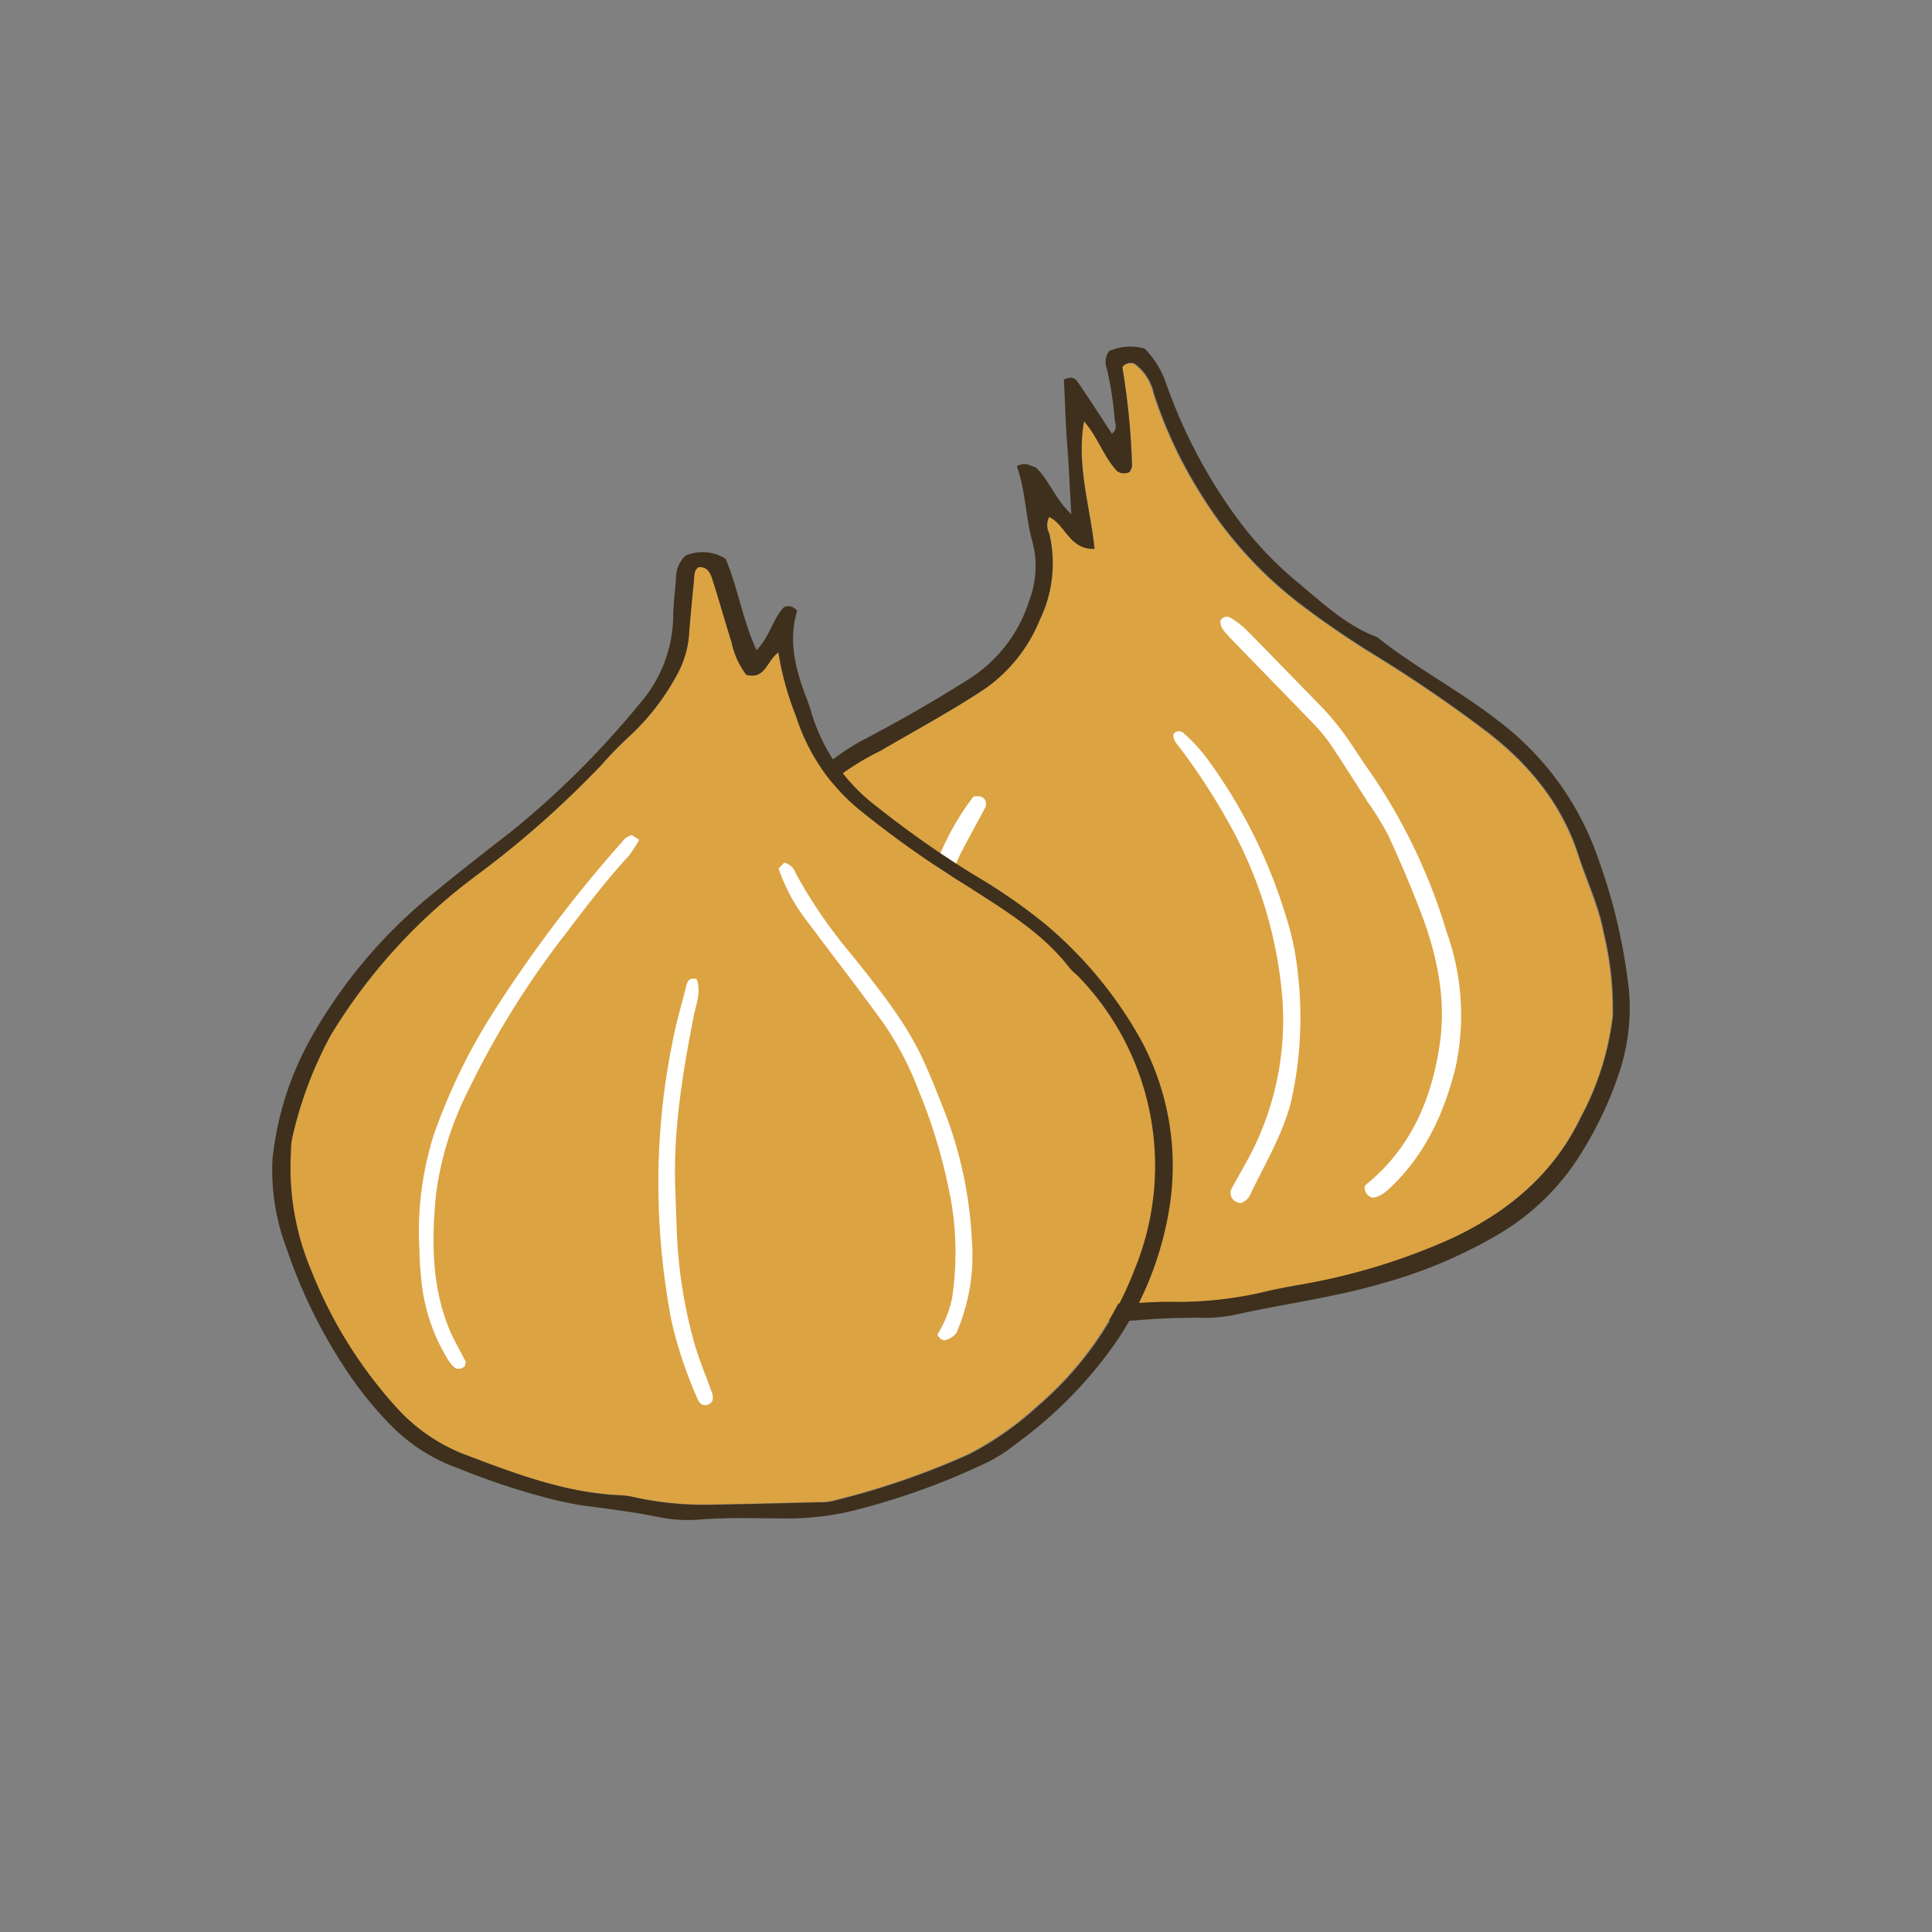 <svg xmlns="http://www.w3.org/2000/svg" width="200" height="200"><rect width="100%" height="100%" fill="#808080" stroke="none"/><defs><style>.a{fill:#dca342}.b{fill:#3e301d}.c{fill:#fff}</style></defs><path class="a" d="M116.18 38a1.12 1.12 0 011.19-.33 5.13 5.13 0 012 3.06 45.84 45.84 0 004.88 10.42 42.08 42.08 0 0010.22 11.35 95.38 95.38 0 008 5.47q5.67 3.49 11 7.5c4.52 3.39 8.1 7.57 9.88 13.11.86 2.68 2.1 5.25 2.61 8a33.47 33.47 0 01.94 8.64 29.36 29.36 0 01-3.3 10.45c-2.83 5.9-7.52 9.81-13.37 12.56a65.07 65.07 0 01-15.9 4.83c-1.09.2-2.18.39-3.26.65a39.42 39.42 0 01-10.07 1.1c-2.73-.06-5.46.4-8.2 0-4-.65-8.16-.8-12-2.45-5.17-2.22-10-4.81-13.53-9.41-1.44-1.9-3.12-3.63-4.69-5.44a25.29 25.29 0 01-5-9.46 24.33 24.33 0 01-.34-11.44A27.46 27.46 0 0186 81a26.43 26.43 0 015.16-3.3c3.41-2 6.86-3.85 10.17-6a16 16 0 006.3-7.51 13.41 13.41 0 001-9 1.83 1.83 0 010-1.7c1.68.81 2.1 3.39 4.69 3.3-.45-4.39-1.89-8.58-1.09-13.21 1.5 1.65 2.05 3.71 3.45 5.18a1.29 1.29 0 001.28.07c.07-.17.25-.4.24-.62A74.1 74.1 0 00116.18 38z"/><path class="b" d="M105.26 48.26c.92-.5 1.42 0 1.95.12 1.39 1.27 1.94 3.19 3.69 4.85-.16-2.78-.25-5-.43-7.29s-.22-4.52-.34-6.65c.79-.37 1.16-.13 1.41.22.7 1 1.35 2 2 3 .52.77 1 1.55 1.56 2.38.61-.44.37-1 .3-1.39a35.57 35.57 0 00-.82-5.33 1.93 1.93 0 01.24-1.83 5.41 5.41 0 013.68-.25 9.46 9.46 0 012.24 3.67 53.77 53.77 0 007.26 13.8 37.56 37.56 0 006.51 6.87c2.48 2.08 4.89 4.32 8 5.51a.6.6 0 01.21.14c3.9 3.08 8.32 5.39 12.25 8.44a30.11 30.11 0 0110.45 14.29 59.11 59.11 0 013.21 13.7 21.27 21.27 0 01-1.11 8.83 38.71 38.71 0 01-4.57 9.17 25 25 0 01-7.85 7.28 49.84 49.84 0 01-12 5.06c-5 1.47-10.21 2.12-15.3 3.27a15.54 15.54 0 01-3 .3 71.68 71.68 0 00-7.18.26 22.72 22.72 0 01-5.64-.3c-2.37-.28-4.75-.63-7.11-1a23.34 23.34 0 01-6.27-2.23c-2.16-1-4.26-2.19-6.35-3.36a18.19 18.19 0 01-4.61-4c-2.3-2.65-4.64-5.26-6.8-8a25.93 25.93 0 01-5.55-18.45 28.73 28.73 0 016.61-16.4 23.2 23.2 0 017.1-6.15c3.94-2.07 7.81-4.26 11.56-6.66a14.93 14.93 0 006-8 9.87 9.87 0 00.25-6.29c-.66-2.47-.65-5.08-1.55-7.58zM116.18 38a74.1 74.1 0 011 10.24c0 .22-.17.45-.24.62a1.29 1.29 0 01-1.28-.07c-1.4-1.47-2-3.53-3.45-5.18-.8 4.63.64 8.82 1.09 13.21-2.59.09-3-2.49-4.69-3.3a1.83 1.83 0 000 1.7 13.41 13.41 0 01-1 9 16 16 0 01-6.3 7.51c-3.31 2.14-6.76 4-10.17 6A26.43 26.43 0 0086 81a27.46 27.46 0 00-8.75 15.6 24.33 24.33 0 00.32 11.4 25.29 25.29 0 005 9.46c1.57 1.81 3.25 3.54 4.69 5.44 3.51 4.6 8.36 7.19 13.53 9.41 3.85 1.65 8 1.8 12 2.45 2.74.43 5.47 0 8.2 0a39.42 39.42 0 0010.16-1.09c1.08-.26 2.17-.45 3.26-.65a65.07 65.07 0 0015.9-4.83c5.85-2.75 10.54-6.66 13.37-12.56a29.36 29.36 0 003.3-10.45 33.47 33.47 0 00-.94-8.64c-.51-2.78-1.75-5.35-2.61-8-1.78-5.54-5.36-9.72-9.88-13.11q-5.33-4-11-7.5a95.38 95.38 0 01-8-5.47 42.08 42.08 0 01-10.22-11.35 45.84 45.84 0 01-4.88-10.42 5.13 5.13 0 00-2-3.06 1.12 1.12 0 00-1.27.37z"/><path class="c" d="M126.33 64.27a.74.74 0 011.1-.29 9 9 0 011.62 1.25c2.64 2.68 5.26 5.39 7.89 8.08a28.39 28.39 0 013 3.81c.63.92 1.22 1.86 1.87 2.76a58.92 58.92 0 017.94 16.58 25.5 25.5 0 01.9 14.16c-1.2 4.78-3.25 9.16-7 12.58a4.48 4.48 0 01-.84.58 3.11 3.11 0 01-.68.21 1.08 1.08 0 01-.86-.89c0-.16 0-.38.14-.47 4.65-3.77 6.82-8.87 7.64-14.61.7-4.86-.39-9.53-2.13-14q-1.49-3.83-3.21-7.55a31.47 31.47 0 00-2.15-3.49c-1.24-1.94-2.47-3.9-3.75-5.81a16.22 16.22 0 00-1.78-2.19c-2.9-3-5.83-6-8.74-9-.43-.51-1-.98-.96-1.71zM128.46 124.53a1.06 1.06 0 01-1.05-.82 1.33 1.33 0 010-.5c.88-1.66 1.88-3.26 2.67-5a30.18 30.18 0 002.68-14.71 44.31 44.31 0 00-4.91-17.12 67.1 67.1 0 00-5.62-8.85c-.34-.48-.85-.87-.74-1.56a.72.72 0 011.12 0 17.25 17.25 0 012.41 2.64 54.15 54.15 0 018.09 16.21 28.4 28.4 0 011.25 6 39.66 39.66 0 01-.71 13.24c-.9 3.47-2.72 6.43-4.21 9.58a1.63 1.63 0 01-.98.89zM101.71 119.88a2.7 2.7 0 01-2.9-.42c-2.15-3.56-4.11-7.24-3.9-11.66a23.22 23.22 0 010-9.43 59.18 59.18 0 011.76-8.26 27.3 27.3 0 014.1-7.65c.78-.11 1.11.07 1.27.5 0 .21.06.41 0 .54-.88 1.66-1.79 3.3-2.67 5a26.37 26.37 0 00-2 6.6 39.86 39.86 0 00-.28 16.06 17.28 17.28 0 004.62 8.72z"/><path class="a" d="M82.4 74.13a20.66 20.66 0 006.6 9.73 106.2 106.2 0 0011.11 7.87c3.84 2.44 7.73 4.79 10.56 8.48a6.46 6.46 0 00.71.67 28.16 28.16 0 016 30.45 35.1 35.1 0 01-10 14.18 32.49 32.49 0 01-7.13 5 80.56 80.56 0 01-14.24 4.87 5.4 5.4 0 01-1.21.1c-3.65.09-7.3.19-11 .25a33.81 33.81 0 01-8.45-.82 6.9 6.9 0 00-1.21-.15c-5.78-.25-11.09-2.3-16.39-4.33a18.66 18.66 0 01-6.73-4.69 46.74 46.74 0 01-8.85-14.17 27.36 27.36 0 01-2.14-12.35 7 7 0 01.13-1.45 41.34 41.34 0 014-10.66 58.07 58.07 0 0115-16.47 100.91 100.91 0 0013.03-11.37 39.32 39.32 0 013.06-3.13A24.63 24.63 0 0070 70a10.26 10.26 0 001.34-4.63c.14-1.78.32-3.56.49-5.33 0-.47 0-1 .45-1.35 1.08-.09 1.3.76 1.54 1.52.66 2.08 1.26 4.19 1.91 6.28a8.35 8.35 0 001.54 3.37c2 .49 2-1.39 3.3-2.33a31 31 0 001.83 6.6z"/><path class="b" d="M83.34 71.89c.23.6.47 1.21.64 1.83a19.07 19.07 0 006.85 9.83A102.9 102.9 0 00101 90.67a57.19 57.19 0 017.21 5 42.86 42.86 0 019.88 11.94 27.45 27.45 0 013 17.2 34.24 34.24 0 01-5.58 14.15 44.11 44.11 0 01-10.16 10.38 17.13 17.13 0 01-3.06 2 73.24 73.24 0 01-13 4.79 28.7 28.7 0 01-7.69 1.06c-3.09 0-6.17-.14-9.25.12a15.49 15.49 0 01-4.36-.3c-2.55-.52-5.12-.82-7.69-1.17-.88-.12-1.75-.33-2.63-.51a72.73 72.73 0 01-10.17-3.31 18.35 18.35 0 01-7.12-4.56 38.35 38.35 0 01-3.88-4.66 53.9 53.9 0 01-6.86-13.64 22.72 22.72 0 01-1.43-9.16 32.47 32.47 0 013.94-12.47A52.08 52.08 0 0145 92.36c2.63-2.17 5.33-4.26 8-6.34a91.78 91.78 0 0013.23-13.19 14.06 14.06 0 003.46-8.92c0-1.38.21-2.75.29-4.13a3.2 3.2 0 011-2.28 4.55 4.55 0 014.13.34c1.28 3 1.77 6.37 3.21 9.47 1.36-1.4 1.7-3.28 2.84-4.46a1.08 1.08 0 011.36.4c-.9 2.9-.25 5.75.82 8.64zm-6.06-2a8.35 8.35 0 01-1.54-3.37c-.65-2.09-1.25-4.2-1.91-6.28-.24-.76-.46-1.61-1.54-1.52-.47.37-.4.88-.45 1.35-.17 1.77-.35 3.55-.49 5.33A10.26 10.26 0 0170 70a24.63 24.63 0 01-4.76 6.14 39.32 39.32 0 00-3.06 3.13 100.91 100.91 0 01-12.93 11.41 58.07 58.07 0 00-15 16.47 41.34 41.34 0 00-4 10.66 7 7 0 00-.13 1.45 27.36 27.36 0 002.14 12.35 46.74 46.74 0 008.85 14.17 18.66 18.66 0 006.73 4.69c5.3 2 10.61 4.08 16.39 4.33a6.9 6.9 0 011.21.15 33.81 33.81 0 008.45.82c3.65-.06 7.3-.16 11-.25a5.4 5.4 0 001.21-.1 80.56 80.56 0 0014.24-4.87 32.49 32.49 0 007.13-5 35.1 35.1 0 0010-14.18 28.16 28.16 0 00-6-30.45 6.46 6.46 0 01-.71-.67c-2.83-3.69-6.72-6-10.56-8.48A106.2 106.2 0 0189 83.86a20.66 20.66 0 01-6.6-9.73 31 31 0 01-1.82-6.6c-1.25.94-1.35 2.82-3.3 2.33z"/><path class="c" d="M66.17 86.93l-.76-.48a1.73 1.73 0 00-1 .69 139.1 139.1 0 00-13.86 18.47 61.29 61.29 0 00-5.64 11.85 33.27 33.27 0 00-1.49 12c0 1.13.12 2.27.23 3.4a19.36 19.36 0 002.79 8 4.22 4.22 0 00.69.77.88.88 0 001-.23c0-.15.12-.34.07-.45-.5-1-1.09-2-1.54-3-2-4.61-2-9.47-1.52-14.34a33.27 33.27 0 013.4-10.86 90.25 90.25 0 0110-16.07c2.11-2.79 4.23-5.56 6.59-8.13a14.37 14.37 0 001.04-1.62zM81.19 89.3l-.59.6a18.24 18.24 0 002.53 4.9c2.75 3.7 5.59 7.34 8.3 11.08a33 33 0 013.71 7.12 56.09 56.09 0 013.33 11.41 31.27 31.27 0 01.09 9.94 11.32 11.32 0 01-1.51 3.78.9.9 0 00.73.62A2.19 2.19 0 0099 138a20.1 20.1 0 001.6-9.7 42.37 42.37 0 00-3.1-13.94c-.5-1.28-1-2.55-1.57-3.82-1.82-4.32-4.75-7.91-7.62-11.53a51.09 51.09 0 01-5.93-8.59 1.68 1.68 0 00-1.19-1.12zM72.6 145.36a.86.86 0 001.16-.37 2.1 2.1 0 000-.66c-.68-1.91-1.49-3.78-2-5.72a49.47 49.47 0 01-1.69-11c-.07-1.38-.09-2.76-.15-4.13-.28-6.2.71-12.26 1.9-18.31.24-1.24.81-2.5.29-3.81-.86-.24-1 .39-1.12.91-.51 2-1.08 3.91-1.43 5.9a72.61 72.61 0 00-1.38 12.3 76.05 76.05 0 001.36 16.42 45.4 45.4 0 002.7 8 1.79 1.79 0 00.36.47z"/></svg>